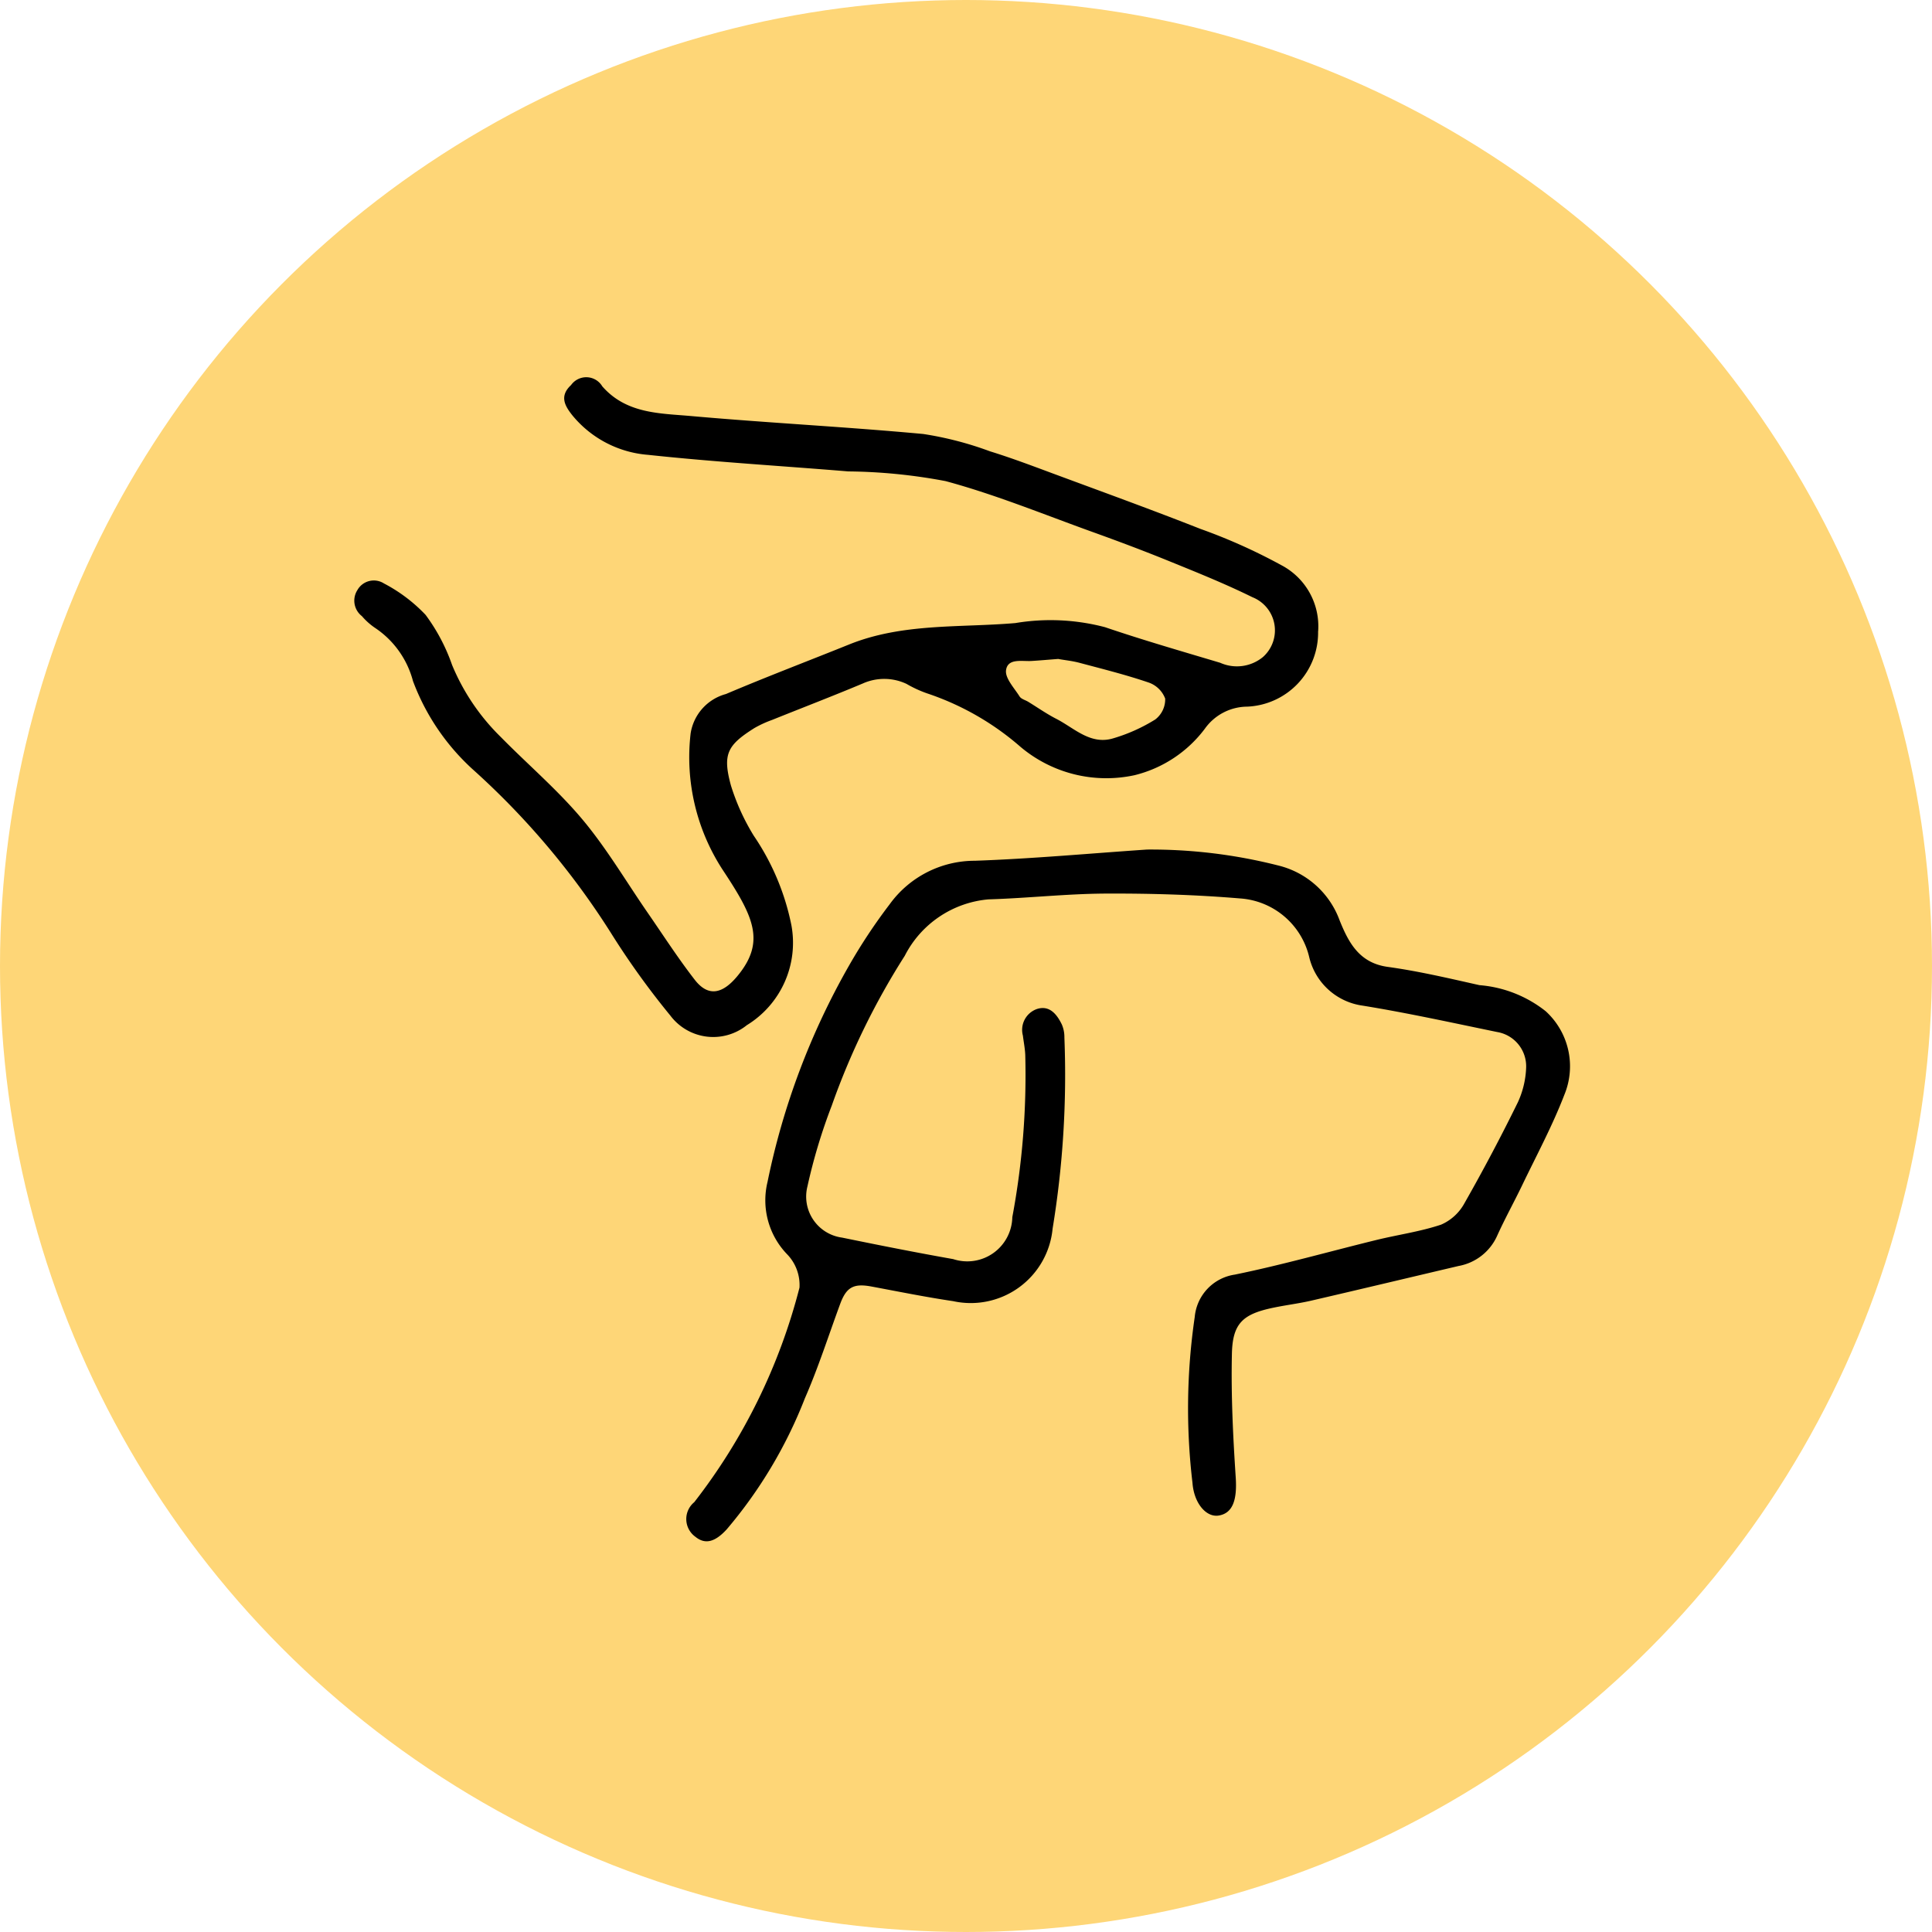 <?xml version="1.0" encoding="UTF-8"?>
<svg xmlns="http://www.w3.org/2000/svg" xmlns:xlink="http://www.w3.org/1999/xlink" width="70" height="70" viewBox="0 0 70 70">
  <defs>
    <clipPath id="clip-path">
      <rect id="Rettangolo_1682" data-name="Rettangolo 1682" width="44.054" height="42.174" fill="none"></rect>
    </clipPath>
  </defs>
  <g id="Raggruppa_12732" data-name="Raggruppa 12732" transform="translate(1817 -4053)">
    <circle id="Ellisse_358" data-name="Ellisse 358" cx="35" cy="35" r="35" transform="translate(-1817 4053)" fill="#fed677"></circle>
    <g id="Raggruppa_12720" data-name="Raggruppa 12720" transform="translate(-1804.168 4066.668)">
      <g id="Raggruppa_12598" data-name="Raggruppa 12598" clip-path="url(#clip-path)">
        <path id="Tracciato_4159" data-name="Tracciato 4159" d="M34.925,9.2a2.683,2.683,0,0,1-2.57,2.735,1.9,1.9,0,0,0-1.533.8,4.537,4.537,0,0,1-2.548,1.684,4.824,4.824,0,0,1-4.136-1.031,9.931,9.931,0,0,0-3.383-1.935,4.316,4.316,0,0,1-.743-.343,1.9,1.9,0,0,0-1.586-.013c-1.089.457-2.192.88-3.288,1.321a3.941,3.941,0,0,0-.638.294c-.982.619-1.157.945-.851,2.073a7.94,7.94,0,0,0,.83,1.828,8.851,8.851,0,0,1,1.363,3.242,3.5,3.5,0,0,1-1.615,3.621,1.943,1.943,0,0,1-2.769-.345,28.9,28.9,0,0,1-2.157-3,28.234,28.234,0,0,0-5.027-5.944,8.206,8.206,0,0,1-2.143-3.179A3.333,3.333,0,0,0,.769,9.09,2.4,2.4,0,0,1,.28,8.655a.709.709,0,0,1-.165-.94.683.683,0,0,1,.964-.244A5.736,5.736,0,0,1,2.588,8.61a6.784,6.784,0,0,1,.96,1.816A7.855,7.855,0,0,0,5.31,13.033c.982,1,2.063,1.918,2.961,2.99.883,1.054,1.587,2.257,2.373,3.393.558.808,1.091,1.635,1.692,2.41.5.648,1.019.508,1.544-.123,1.039-1.248.592-2.158-.5-3.813a7.473,7.473,0,0,1-1.19-4.979,1.757,1.757,0,0,1,1.28-1.433c1.474-.626,2.972-1.194,4.457-1.793,1.943-.785,4.009-.605,6.029-.778a7.75,7.75,0,0,1,3.248.149c1.379.469,2.78.873,4.175,1.29a1.484,1.484,0,0,0,1.548-.209,1.292,1.292,0,0,0-.384-2.168c-.977-.482-1.991-.89-3-1.3-.925-.377-1.86-.728-2.8-1.066-1.764-.635-3.508-1.352-5.313-1.839A19.841,19.841,0,0,0,17.9,3.412c-2.417-.2-4.839-.341-7.249-.6A3.942,3.942,0,0,1,7.908,1.383c-.277-.347-.48-.7-.049-1.1A.676.676,0,0,1,8.99.33c.877,1,2.087.975,3.227,1.077,2.8.249,5.6.389,8.4.649a12.273,12.273,0,0,1,2.42.628c.781.241,1.548.532,2.316.817,1.772.657,3.549,1.3,5.309,1.994a20.391,20.391,0,0,1,2.927,1.312,2.5,2.5,0,0,1,1.338,2.4m-9.418,1c-.385.029-.675.056-.965.073-.352.021-.862-.108-.925.332-.041.29.293.642.487.949.06.1.211.133.319.2.339.207.665.437,1.017.617.649.333,1.228.948,2.047.709a6.165,6.165,0,0,0,1.536-.687.919.919,0,0,0,.36-.756.985.985,0,0,0-.6-.583c-.822-.28-1.668-.491-2.509-.715-.28-.074-.571-.1-.767-.139" transform="translate(0 0)" fill-rule="evenodd"></path>
        <path id="Tracciato_4160" data-name="Tracciato 4160" d="M126.549,156.263a18.736,18.736,0,0,1,4.776.578,3.165,3.165,0,0,1,2.223,1.993c.321.793.707,1.538,1.741,1.68,1.117.154,2.222.415,3.324.662a4.423,4.423,0,0,1,2.4.945,2.7,2.7,0,0,1,.677,3.024c-.435,1.132-1.016,2.209-1.542,3.306-.29.6-.617,1.192-.892,1.8a1.9,1.9,0,0,1-1.4,1.1c-1.79.421-3.578.849-5.369,1.263-.443.1-.9.156-1.344.249-1.1.229-1.479.561-1.5,1.682-.033,1.49.041,2.986.139,4.475.052.792-.1,1.289-.617,1.373-.457.074-.9-.453-.951-1.191a22.812,22.812,0,0,1,.082-6,1.706,1.706,0,0,1,1.451-1.538c1.729-.354,3.431-.839,5.147-1.259.776-.189,1.578-.3,2.329-.552a1.765,1.765,0,0,0,.846-.776q1.024-1.8,1.935-3.657a3.272,3.272,0,0,0,.3-1.26,1.259,1.259,0,0,0-1.05-1.286c-1.624-.334-3.245-.692-4.881-.957a2.314,2.314,0,0,1-1.931-1.766,2.767,2.767,0,0,0-2.505-2.117c-1.613-.135-3.237-.183-4.856-.176-1.42.006-2.839.167-4.26.21a3.771,3.771,0,0,0-3.031,2.045,26.482,26.482,0,0,0-2.645,5.428,20.3,20.3,0,0,0-.881,2.927,1.5,1.5,0,0,0,1.256,1.855c1.339.275,2.68.541,4.026.779a1.632,1.632,0,0,0,2.141-1.52,27.962,27.962,0,0,0,.469-5.88c-.01-.235-.058-.469-.086-.7a.8.8,0,0,1,.525-.967c.446-.133.708.2.885.563a1.147,1.147,0,0,1,.094.476,34.377,34.377,0,0,1-.427,6.923,2.979,2.979,0,0,1-3.605,2.628c-.991-.147-1.974-.346-2.959-.53-.644-.12-.907.02-1.132.629-.422,1.144-.793,2.31-1.281,3.425a16.645,16.645,0,0,1-2.834,4.748c-.436.474-.79.544-1.132.265a.79.79,0,0,1-.041-1.253,21.262,21.262,0,0,0,3.813-7.774,1.6,1.6,0,0,0-.446-1.206,2.816,2.816,0,0,1-.712-2.624,26.464,26.464,0,0,1,2.953-7.838,20.082,20.082,0,0,1,1.472-2.221,3.806,3.806,0,0,1,3.087-1.577c2.076-.073,4.148-.264,6.221-.405" transform="translate(-97.841 -139.15)" fill-rule="evenodd"></path>
      </g>
    </g>
  </g>
</svg>
